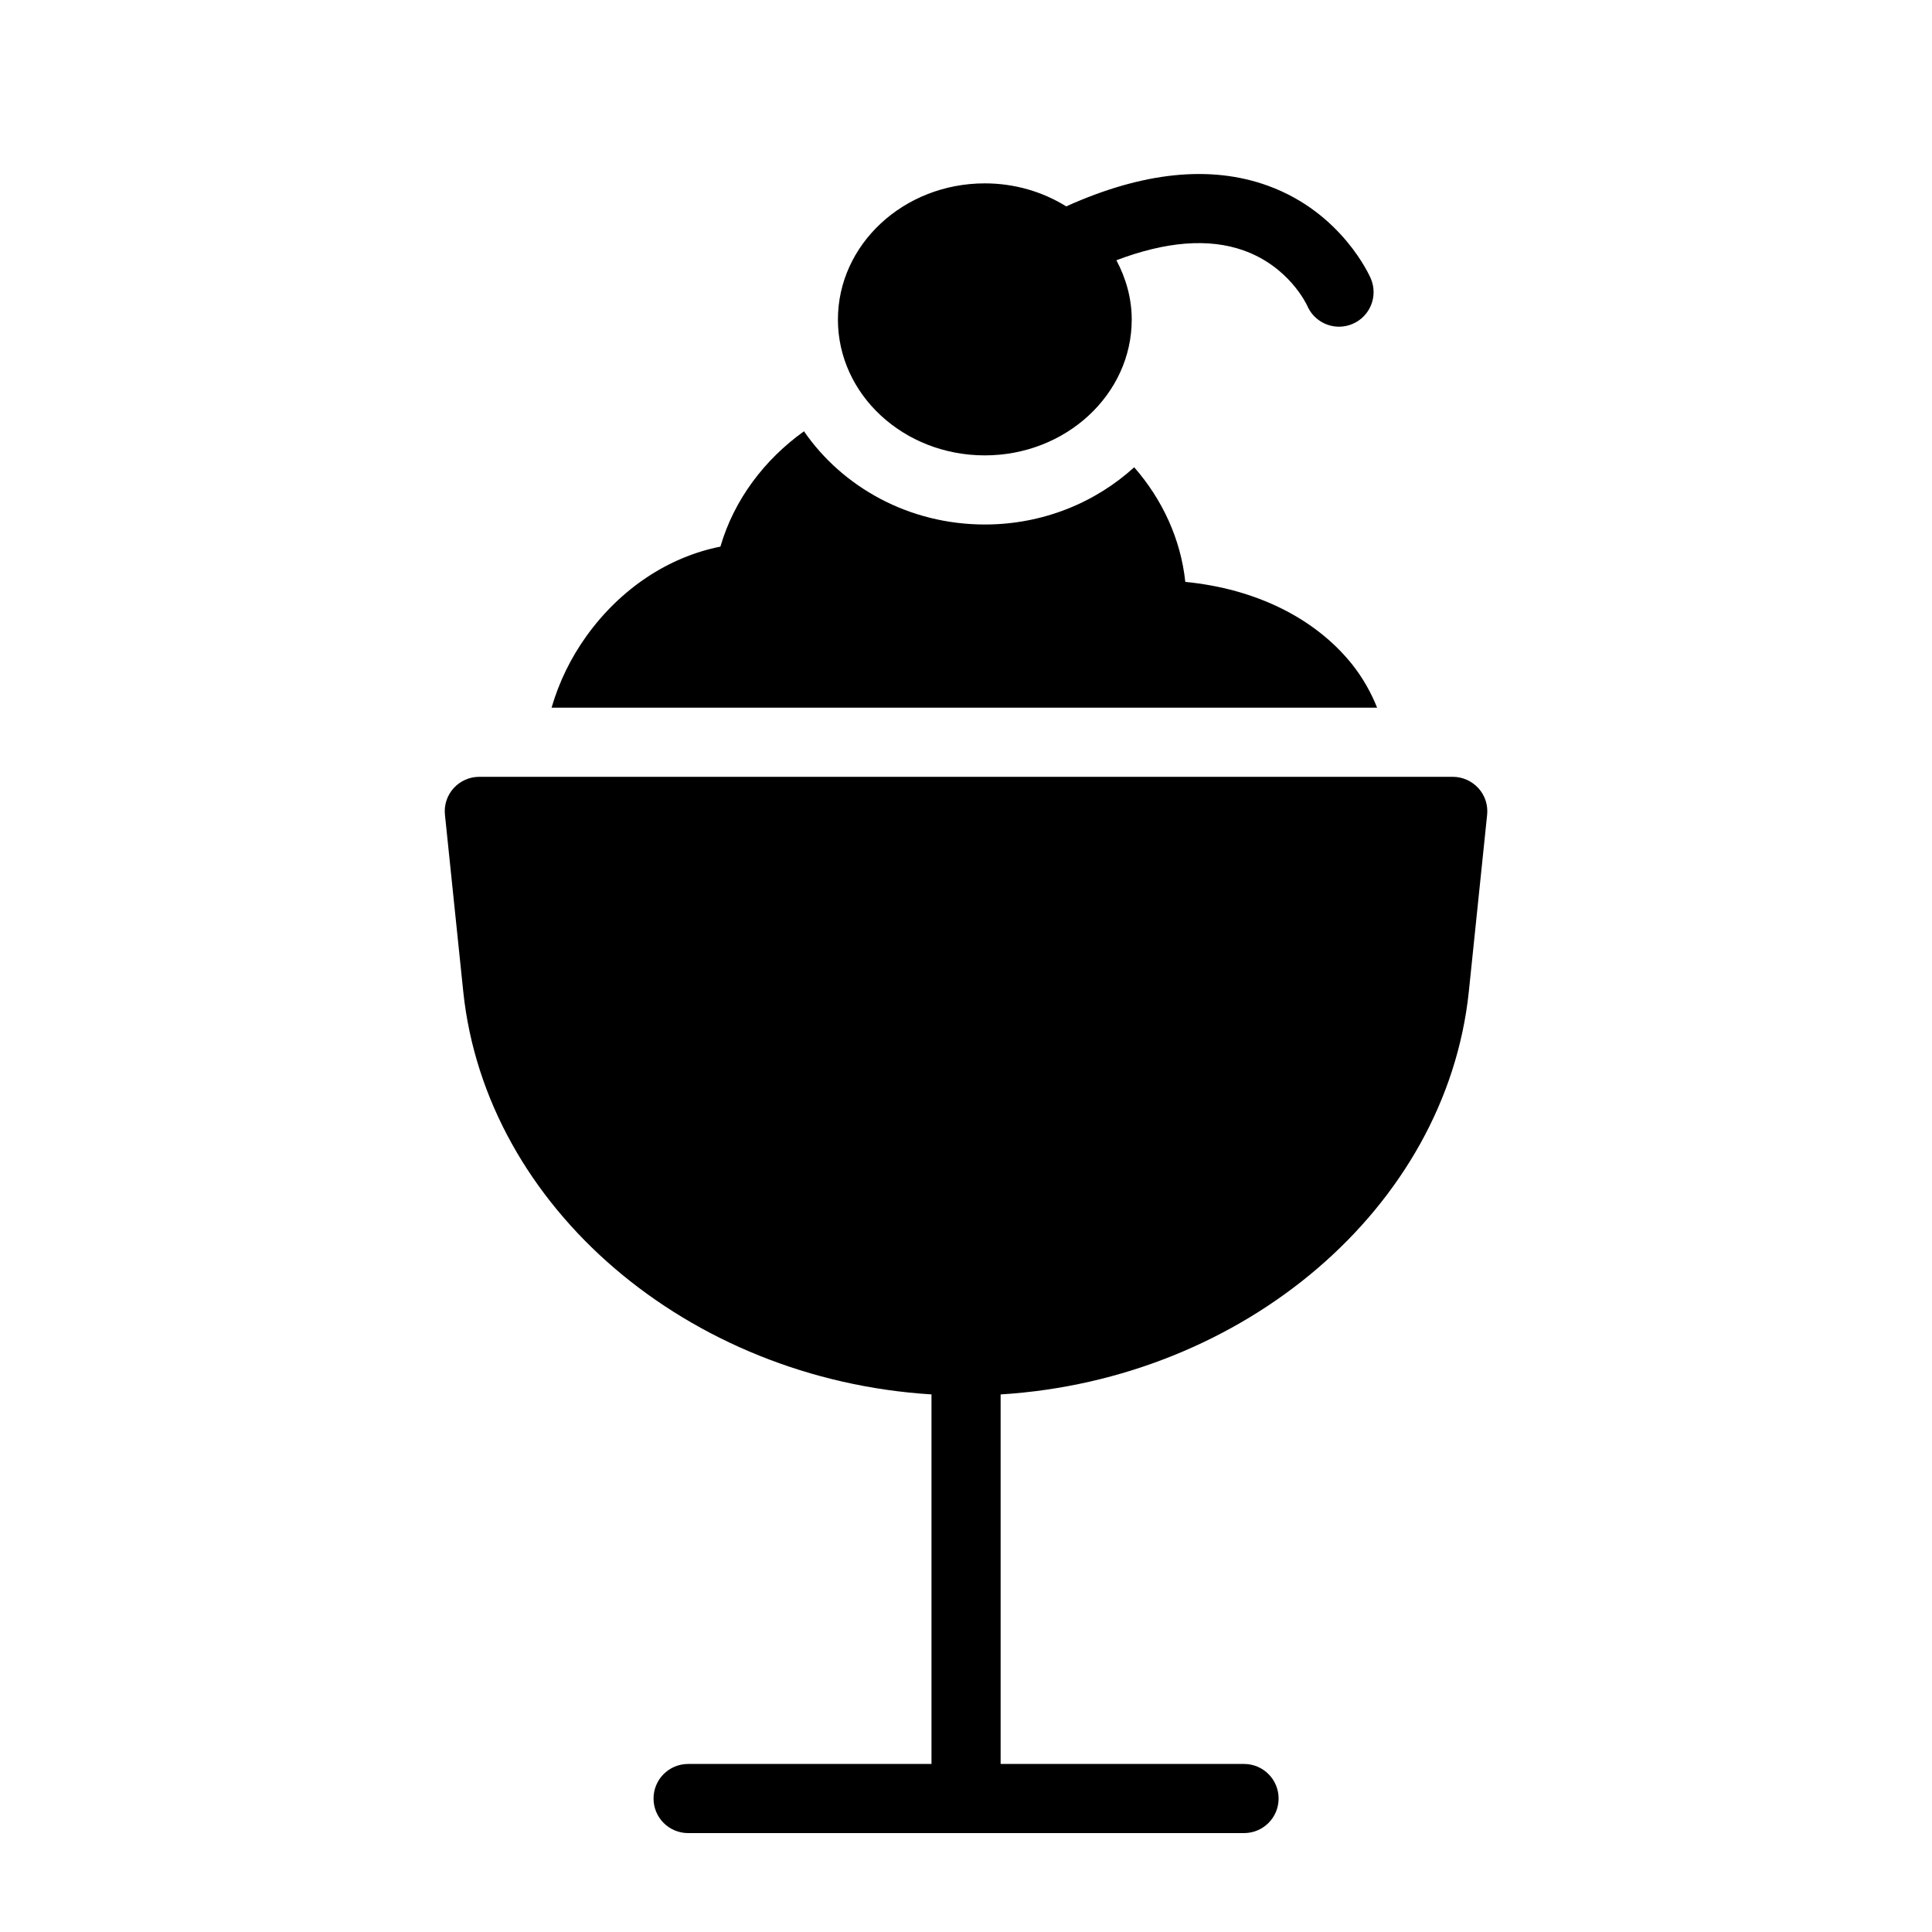<?xml version="1.0" encoding="UTF-8"?>
<!-- Uploaded to: ICON Repo, www.svgrepo.com, Generator: ICON Repo Mixer Tools -->
<svg fill="#000000" width="800px" height="800px" version="1.1" viewBox="144 144 512 512" xmlns="http://www.w3.org/2000/svg">
 <g>
  <path d="m404.99 264.68c21.434 0 38.93-16.121 38.93-36 0-5.652-1.539-10.941-4.059-15.711 13.09-4.965 24.402-5.894 33.66-2.617 12.027 4.254 16.707 14.215 16.945 14.742 1.504 3.43 4.863 5.484 8.391 5.484 1.203 0 2.43-0.242 3.606-0.746 4.652-1.996 6.805-7.379 4.809-12.027-0.305-0.711-7.668-17.434-27.18-24.555-15.285-5.582-33.293-3.68-53.527 5.441-6.184-3.84-13.605-6.098-21.578-6.098-21.527 0-38.93 16.215-38.93 36.09s17.406 35.996 38.934 35.996z"/>
  <path d="m502.36 320.1c-9.801-12.273-25.559-20.062-44.242-21.895-1.219-11.434-6.121-21.867-13.543-30.375-10.293 9.371-24.227 15.168-39.582 15.168-20.055 0-37.703-9.852-47.93-24.703-10.586 7.586-18.547 18.219-22.148 30.566-13.832 2.746-26.473 11.176-35.449 23.633-4.281 5.941-7.359 12.402-9.297 19.051h218.78c-1.621-4.039-3.773-7.887-6.59-11.445z"/>
  <path d="m535.8 352.89c-1.742-1.922-4.215-3.023-6.777-3.023h-258.04c-2.566 0-5.039 1.098-6.777 3.023-1.742 1.926-2.566 4.488-2.289 7.055l4.856 46.898c6.035 57.281 59.688 102.69 124.08 106.69v97.934h-64.5c-5.059 0-9.16 4.098-9.16 9.16s4.102 9.16 9.16 9.16h147.33c5.059 0 9.16-4.098 9.16-9.16s-4.102-9.16-9.16-9.16h-64.508v-97.93c64.344-3.973 118.04-49.387 124.07-106.69l4.856-46.898c0.273-2.566-0.551-5.133-2.293-7.055z"/>
 </g>
</svg>